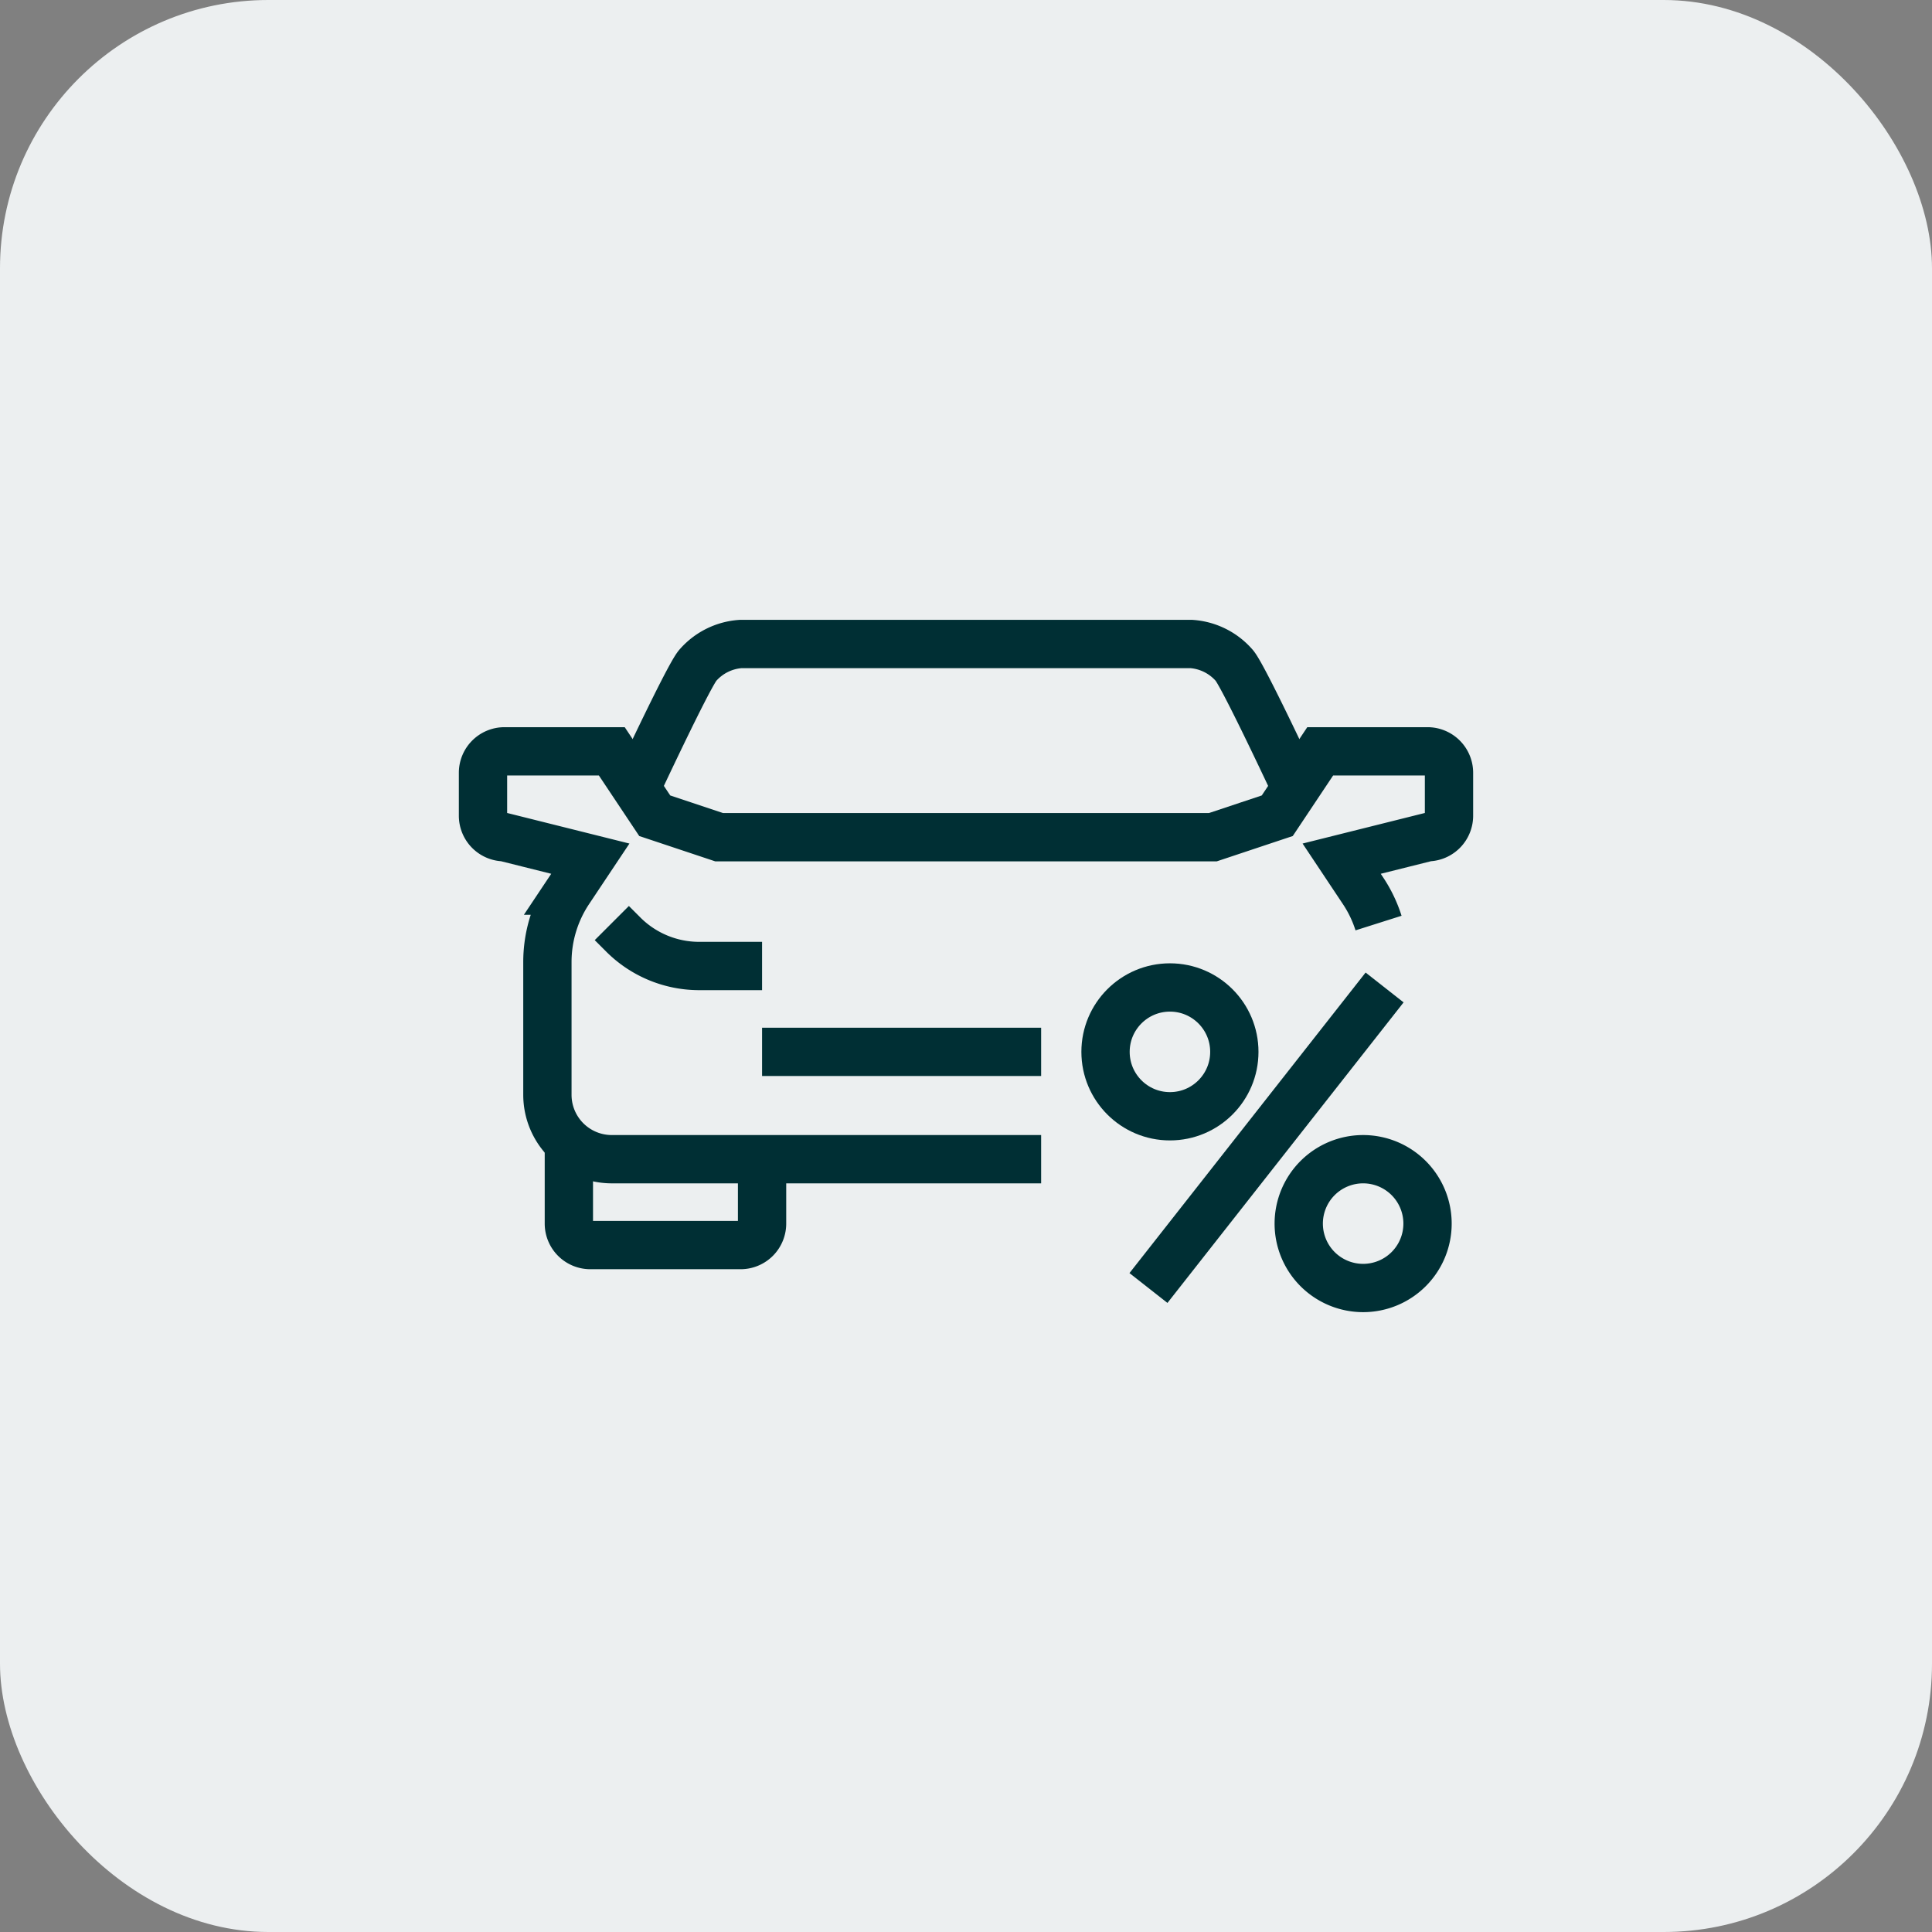 <svg xmlns="http://www.w3.org/2000/svg" width="72" height="72" viewBox="0 0 72 72"><rect x="0" y="0" width="72" height="72" fill="#808080" stroke="none"/><g transform="translate(-320 -498)"><rect width="72" height="72" rx="10" transform="translate(320 498)" fill="#eceff0"/><g fill="none"><path d="M337 515h38v38h-38z"/><g transform="translate(48 464)" stroke="#002f34" stroke-miterlimit="10" stroke-width="1.8"><path d="M323.374 68.4a4.767 4.767 0 0 0-.581-1.209L322 66l3.2-.8a.8.8 0 0 0 .8-.8v-1.6a.8.8 0 0 0-.8-.8h-4l-1.6 2.4-2.4.8h-18.4l-2.4-.8-1.6-2.4h-4a.8.8 0 0 0-.8.8v1.6a.8.8 0 0 0 .8.8l3.2.8-.794 1.191a4.8 4.8 0 0 0-.806 2.662V74.8a2.4 2.4 0 0 0 2.4 2.4h16"/><path d="M295.6 63.6s2.032-4.364 2.4-4.8a2.331 2.331 0 0 1 1.6-.8h16.8a2.331 2.331 0 0 1 1.6.8c.368.436 2.4 4.8 2.4 4.8M294.8 68.4l.429.429A4 4 0 0 0 298.057 70h2.343M293.2 76.4v3.2a.8.8 0 0 0 .8.8h5.6a.8.8 0 0 0 .8-.8v-2.4M310.8 73.2h-10.4"/><circle cx="2.4" cy="2.4" r="2.4" transform="translate(313.2 70.8)"/><path d="M322.8 82a2.4 2.4 0 0 1-2.4-2.4 2.4 2.4 0 0 1 2.4-2.4 2.4 2.4 0 0 1 2.4 2.4 2.4 2.4 0 0 1-2.4 2.4ZM314.8 82l8.8-11.2"/></g></g></g></svg>